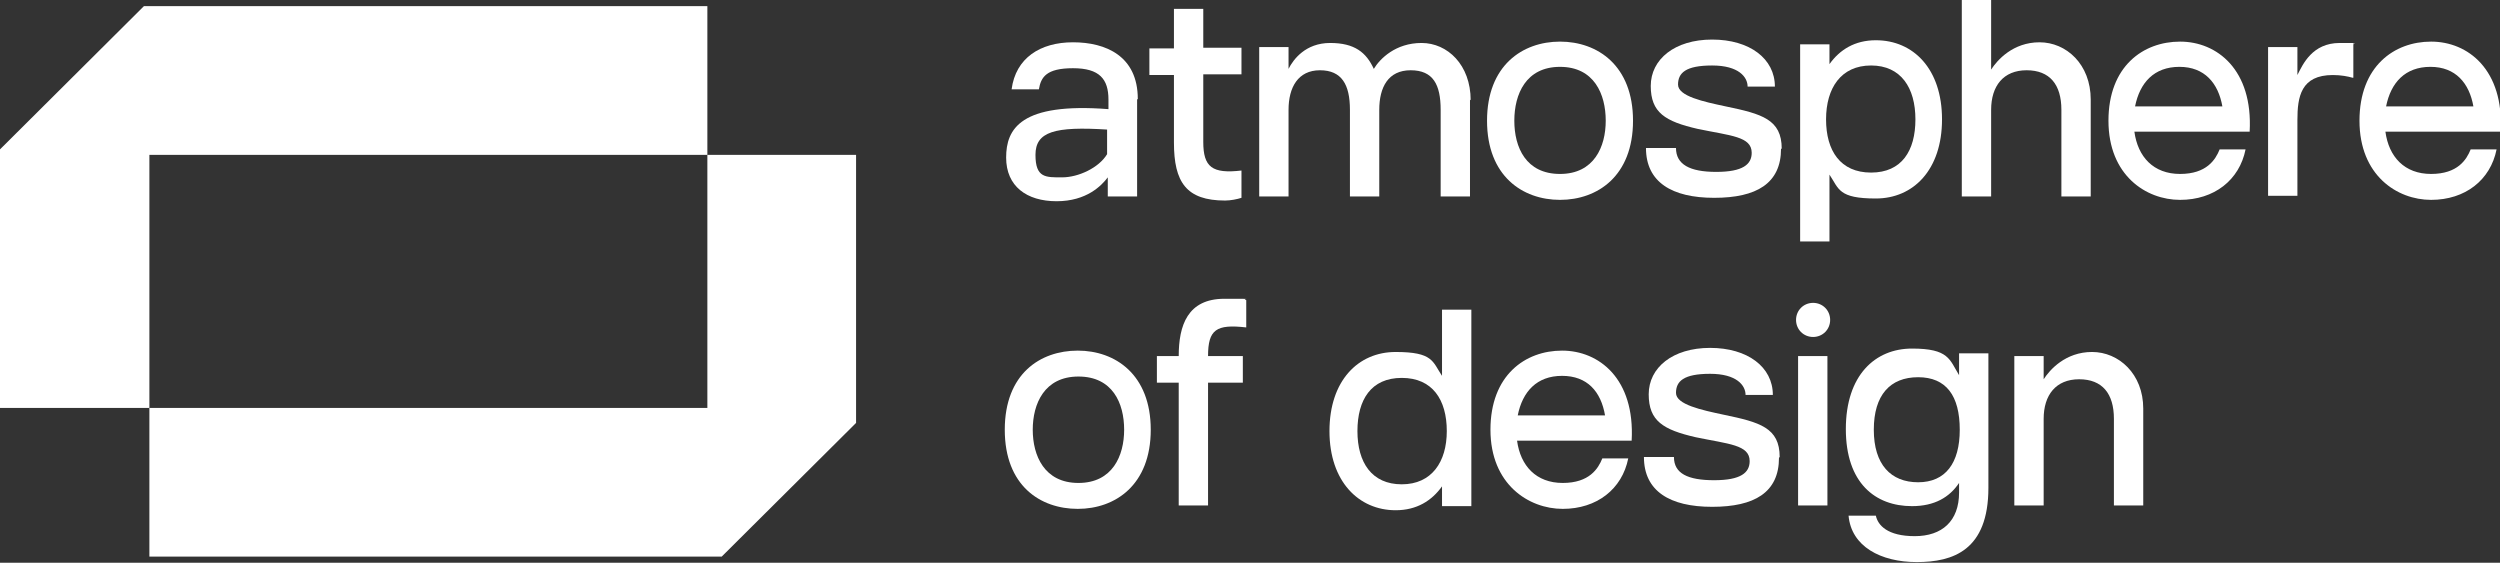<?xml version="1.0" encoding="UTF-8"?> <svg xmlns="http://www.w3.org/2000/svg" id="_Слой_2" data-name=" Слой 2" version="1.1" viewBox="0 0 366.5 82.5"><rect x="0" y="0" width="366.5" height="82.5" fill="#333333" stroke="none"/><defs><style> .cls-1 { fill: #fff; stroke-width: 0px; } </style></defs><g id="_Слой_2-2" data-name=" Слой 2-2"><g id="_Слой_1-2" data-name=" Слой 1-2"><g><g><path class="cls-1" d="M166.7,14.6v14.2h-4.3v-2.8c-.9,1.2-3.1,3.5-7.5,3.5s-7.4-2.2-7.4-6.4,2.1-8.1,15-7.1v-1.4c0-3-1.3-4.6-5.2-4.6s-4.7,1.3-5,3.1h-4c.6-4.6,4.2-6.9,9-6.9s9.5,2,9.5,8.3h0ZM162.4,19c-7.8-.5-10.6.3-10.6,3.7s1.5,3.3,3.9,3.3,5.4-1.4,6.6-3.4v-3.7Z"></path><path class="cls-1" d="M182,10.9h-5.6v9.9c0,3.7,1.3,4.7,5.6,4.2v4c-.6.2-1.6.4-2.4.4-5.7,0-7.5-2.7-7.5-8.5v-9.9h-3.6v-3.9h3.6V1.3h4.3v5.7h5.6v3.9h0Z"></path><path class="cls-1" d="M215.5,14.6v14.2h-4.3v-12.7c0-3.7-1.1-5.8-4.4-5.8s-4.6,2.5-4.6,5.8v12.7h-4.3v-12.7c0-3.7-1.2-5.8-4.4-5.8s-4.6,2.5-4.6,5.8v12.7h-4.3V6.9h4.3v3.2c.7-1.4,2.5-3.8,6.1-3.8s5.3,1.4,6.4,3.8c.9-1.5,3.2-3.8,7-3.8s7.2,3.2,7.2,8.4h0Z"></path><path class="cls-1" d="M239.4,17.7c0,8.1-5.2,11.6-10.7,11.6s-10.7-3.5-10.7-11.6,5.2-11.6,10.7-11.6,10.7,3.5,10.7,11.6ZM235.4,17.7c0-3.9-1.7-7.9-6.7-7.9s-6.7,4-6.7,7.9,1.7,7.8,6.7,7.8,6.7-4,6.7-7.8Z"></path><path class="cls-1" d="M261.1,21.8c0,5.1-3.6,7.2-9.8,7.2s-10-2.3-10-7.3h4.4c0,2.4,2,3.5,5.9,3.5s5.2-1.1,5.2-2.8c0-2.4-3.1-2.5-7.9-3.5-4.8-1.1-6.9-2.4-6.9-6.3s3.5-6.8,9-6.8,9.2,2.8,9.2,6.9h-4c0-1.4-1.3-3.1-5.2-3.1s-5,1.1-5,2.8,3.7,2.5,7,3.2c5.3,1.1,8.2,1.9,8.2,6.2h0s0,0,0,0Z"></path><path class="cls-1" d="M284.7,17.5c0,7.4-4.2,11.6-9.7,11.6s-5.4-1.4-6.8-3.5v9.8h-4.3V6.5h4.3v2.9c1.5-2.1,3.7-3.5,6.8-3.5,5.5,0,9.7,4.2,9.7,11.6h0ZM280.8,17.5c0-4.6-2.1-7.9-6.5-7.9s-6.6,3.3-6.6,7.9,2.1,7.8,6.6,7.8,6.5-3.2,6.5-7.8Z"></path><path class="cls-1" d="M306.5,14.6v14.2h-4.3v-12.7c0-3.7-1.7-5.8-5.1-5.8s-5.2,2.3-5.2,5.8v12.7h-4.3V0h4.3v10.2c.9-1.4,3.2-4,7.1-4s7.5,3.2,7.5,8.4h0Z"></path><path class="cls-1" d="M329.7,19.3h-16.8c.5,3.7,2.8,6.2,6.7,6.2s5.2-2.1,5.8-3.6h3.8c-.9,4.5-4.6,7.4-9.6,7.4s-10.5-3.6-10.5-11.6,5.1-11.6,10.5-11.6,10.7,4.1,10.2,13.2h0ZM325.8,15.6c-.6-3.4-2.6-5.8-6.3-5.8s-5.8,2.3-6.5,5.8h12.8Z"></path><path class="cls-1" d="M345,6.4v5h-.1c-.7-.2-1.7-.4-2.9-.4-4.7,0-5.2,3.2-5.2,6.6v11.1h-4.3V6.9h4.3v4.1c.8-1.6,2.2-4.7,6.2-4.7s1.3,0,2.1.2c0,0,0,0,0,0Z"></path><path class="cls-1" d="M366.5,19.3h-16.8c.5,3.7,2.8,6.2,6.7,6.2s5.2-2.1,5.8-3.6h3.8c-.9,4.5-4.6,7.4-9.6,7.4s-10.5-3.6-10.5-11.6,5.1-11.6,10.5-11.6,10.7,4.1,10.2,13.2h0ZM362.6,15.6c-.6-3.4-2.6-5.8-6.3-5.8s-5.8,2.3-6.5,5.8h12.8Z"></path><path class="cls-1" d="M168.7,63c0,8.1-5.2,11.6-10.7,11.6s-10.7-3.4-10.7-11.6,5.2-11.6,10.7-11.6,10.7,3.5,10.7,11.6ZM164.8,63c0-3.9-1.7-7.8-6.7-7.8s-6.7,4-6.7,7.8,1.7,7.8,6.7,7.8,6.7-4,6.7-7.8Z"></path><path class="cls-1" d="M177.1,52.2h5.1v3.9h-5.1v18h-4.3v-18h-3.2v-3.9h3.2c0-4.5,1.3-8.4,6.7-8.4s2.2,0,3.2.2v4c-4.4-.5-5.6.3-5.6,4.2h0Z"></path><path class="cls-1" d="M215.7,45.4v28.8h-4.3v-2.9c-1.5,2.1-3.7,3.5-6.8,3.5-5.4,0-9.7-4.2-9.7-11.6s4.2-11.6,9.7-11.6,5.4,1.4,6.8,3.5v-9.7h4.3ZM212.1,63.2c0-4.6-2.1-7.8-6.6-7.8s-6.5,3.2-6.5,7.8,2.1,7.8,6.5,7.8,6.6-3.3,6.6-7.8Z"></path><path class="cls-1" d="M239.2,64.6h-16.8c.5,3.7,2.8,6.2,6.7,6.2s5.2-2.1,5.8-3.6h3.8c-.9,4.5-4.6,7.4-9.6,7.4s-10.6-3.6-10.6-11.6,5.1-11.6,10.5-11.6,10.7,4.1,10.2,13.2h0ZM235.3,60.9c-.6-3.5-2.6-5.8-6.3-5.8s-5.8,2.3-6.5,5.8c0,0,12.8,0,12.8,0Z"></path><path class="cls-1" d="M260.8,67.1c0,5.1-3.6,7.2-9.8,7.2s-10-2.3-10-7.3h4.4c0,2.4,2,3.4,5.9,3.4s5.2-1.1,5.2-2.8c0-2.4-3.1-2.5-7.9-3.5-4.8-1.1-6.9-2.4-6.9-6.3s3.5-6.8,9-6.8,9.2,2.8,9.2,6.9h-4c0-1.4-1.3-3.1-5.2-3.1s-5,1.1-5,2.8,3.7,2.5,7,3.2c5.3,1.1,8.2,1.9,8.2,6.2h0s0,0,0,0Z"></path><path class="cls-1" d="M263.3,46.9c0-1.4,1.1-2.5,2.5-2.5s2.5,1.1,2.5,2.5-1.1,2.5-2.5,2.5-2.5-1.1-2.5-2.5ZM263.6,74.1v-21.9h4.3v21.9h-4.3Z"></path><path class="cls-1" d="M291.5,51.8v19.7c0,9.2-5.2,10.9-10.5,10.9s-9.6-2.3-10-6.8h4c.3,1.4,1.7,3,5.7,3s6.5-2.2,6.5-6.4v-1.4c-1.4,2.1-3.6,3.4-6.9,3.4-5.4,0-9.7-3.4-9.7-11.3s4.3-11.8,9.7-11.8,5.5,1.6,6.9,3.9v-3.2h4.3,0ZM287.3,63c0-5-2-7.7-6.1-7.7s-6.5,2.6-6.5,7.7,2.5,7.7,6.5,7.7,6.1-2.8,6.1-7.7Z"></path><path class="cls-1" d="M314.2,59.9v14.2h-4.3v-12.7c0-3.7-1.7-5.8-5.1-5.8s-5.2,2.3-5.2,5.8v12.7h-4.3v-21.9h4.3v3.4c.9-1.4,3.2-4,7.1-4s7.5,3.2,7.5,8.3h0Z"></path></g><g><polygon class="cls-1" points="103.7 .9 103.7 22.7 21.9 22.7 21.9 59.8 0 59.8 0 21.9 21.1 .9 103.7 .9"></polygon><polygon class="cls-1" points="125.5 22.7 125.5 62 105.8 81.6 21.9 81.6 21.9 59.8 103.7 59.8 103.7 22.7 125.5 22.7"></polygon></g></g></g></g></svg> 